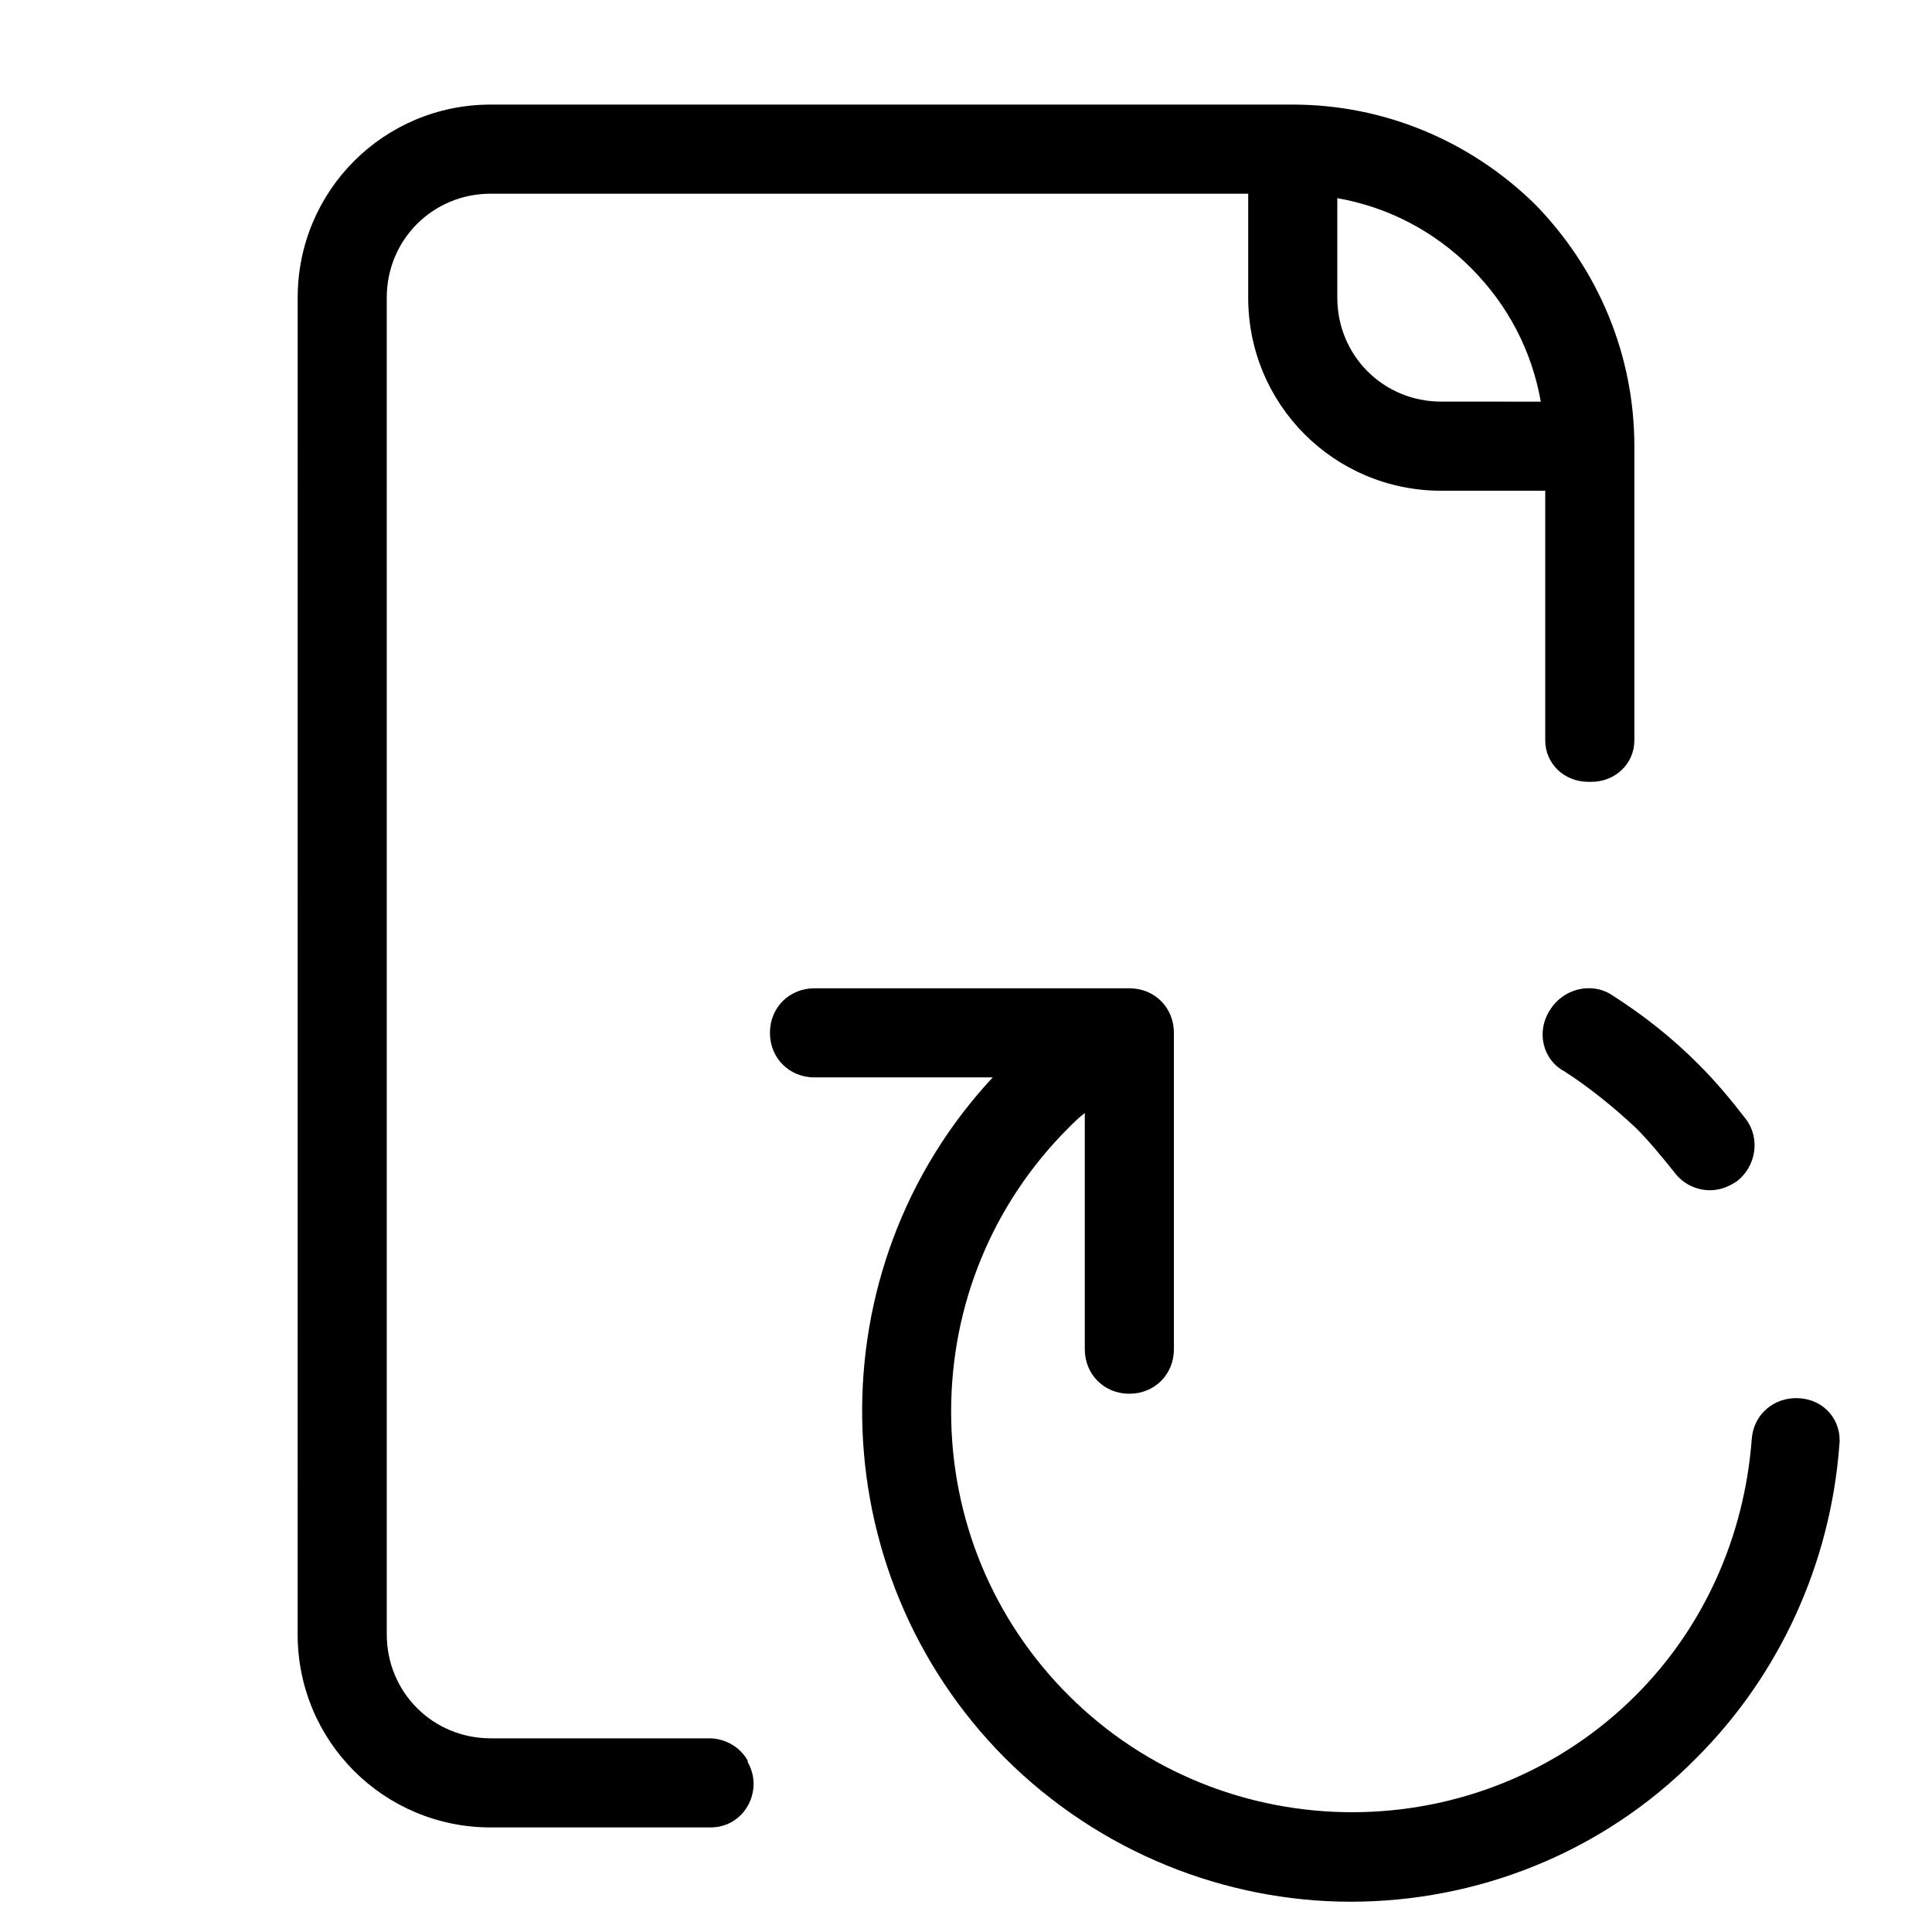 <?xml version="1.0" encoding="UTF-8"?>
<!-- Uploaded to: SVG Find, www.svgrepo.com, Generator: SVG Find Mixer Tools -->
<svg fill="#000000" width="800px" height="800px" version="1.1" viewBox="144 144 512 512" xmlns="http://www.w3.org/2000/svg">
 <g>
  <path d="m620.81 514.54c-6.691-0.395-12.203 4.328-12.594 11.02-1.969 25.586-12.594 49.594-30.699 67.699-41.328 41.328-109.03 41.328-150.36 0-20.078-20.07-31.098-46.836-31.098-75.176s11.02-55.105 31.094-75.18c1.574-1.574 2.754-2.754 4.328-3.938v62.582c0 6.691 5.117 11.809 11.809 11.809 6.691 0 11.809-5.117 11.809-11.809v-83.832c0-6.691-5.117-11.809-11.809-11.809h-83.441c-6.691 0-11.809 5.117-11.809 11.809 0 6.691 5.117 11.809 11.809 11.809h47.23c-47.23 50.773-46.051 130.68 3.148 180.27 25.191 25.191 58.648 38.18 91.711 38.18s66.52-12.594 91.711-38.18c22.043-22.043 35.426-51.562 37.785-82.656 0.785-6.691-3.938-12.203-10.629-12.598z"/>
  <path d="m222.88 577.12c0 28.34 22.828 51.168 51.168 51.168h58.254c9.055 0 14.168-9.84 9.84-17.32v-0.395c-1.969-3.543-5.902-5.902-10.234-5.902l-57.859 0.004c-15.352 0-27.551-12.203-27.551-27.551l-0.004-354.24c0-15.352 12.203-27.551 27.551-27.551h200.74v27.551c0 28.34 22.828 51.168 51.168 51.168h27.551v66.125c0 6.297 5.117 11.02 11.414 11.02h0.789c6.297 0 11.414-4.723 11.414-11.02v-77.148-0.789c0-24.008-9.445-46.84-26.371-64.156-17.316-16.922-40.145-26.367-64.156-26.367h-212.54c-28.34 0-51.168 22.828-51.168 51.168zm275.52-380.61c13.383 2.363 25.586 8.66 35.426 18.5 9.84 9.84 16.137 22.043 18.5 35.426l-26.375-0.004c-15.352 0-27.551-12.203-27.551-27.551z"/>
  <path d="m554.68 411.8c-3.543 5.512-1.969 12.988 3.938 16.137 6.691 4.328 12.988 9.445 18.895 14.957 3.543 3.543 7.086 7.871 10.234 11.809 2.363 3.148 5.902 4.723 9.445 4.723 2.363 0 4.723-0.789 7.086-2.363 5.117-3.938 6.297-11.414 2.363-16.531-3.938-5.117-7.871-9.84-12.594-14.562-7.086-7.086-14.562-12.988-23.223-18.5-5.125-3.144-12.602-1.57-16.145 4.332z"/>
 </g>
</svg>